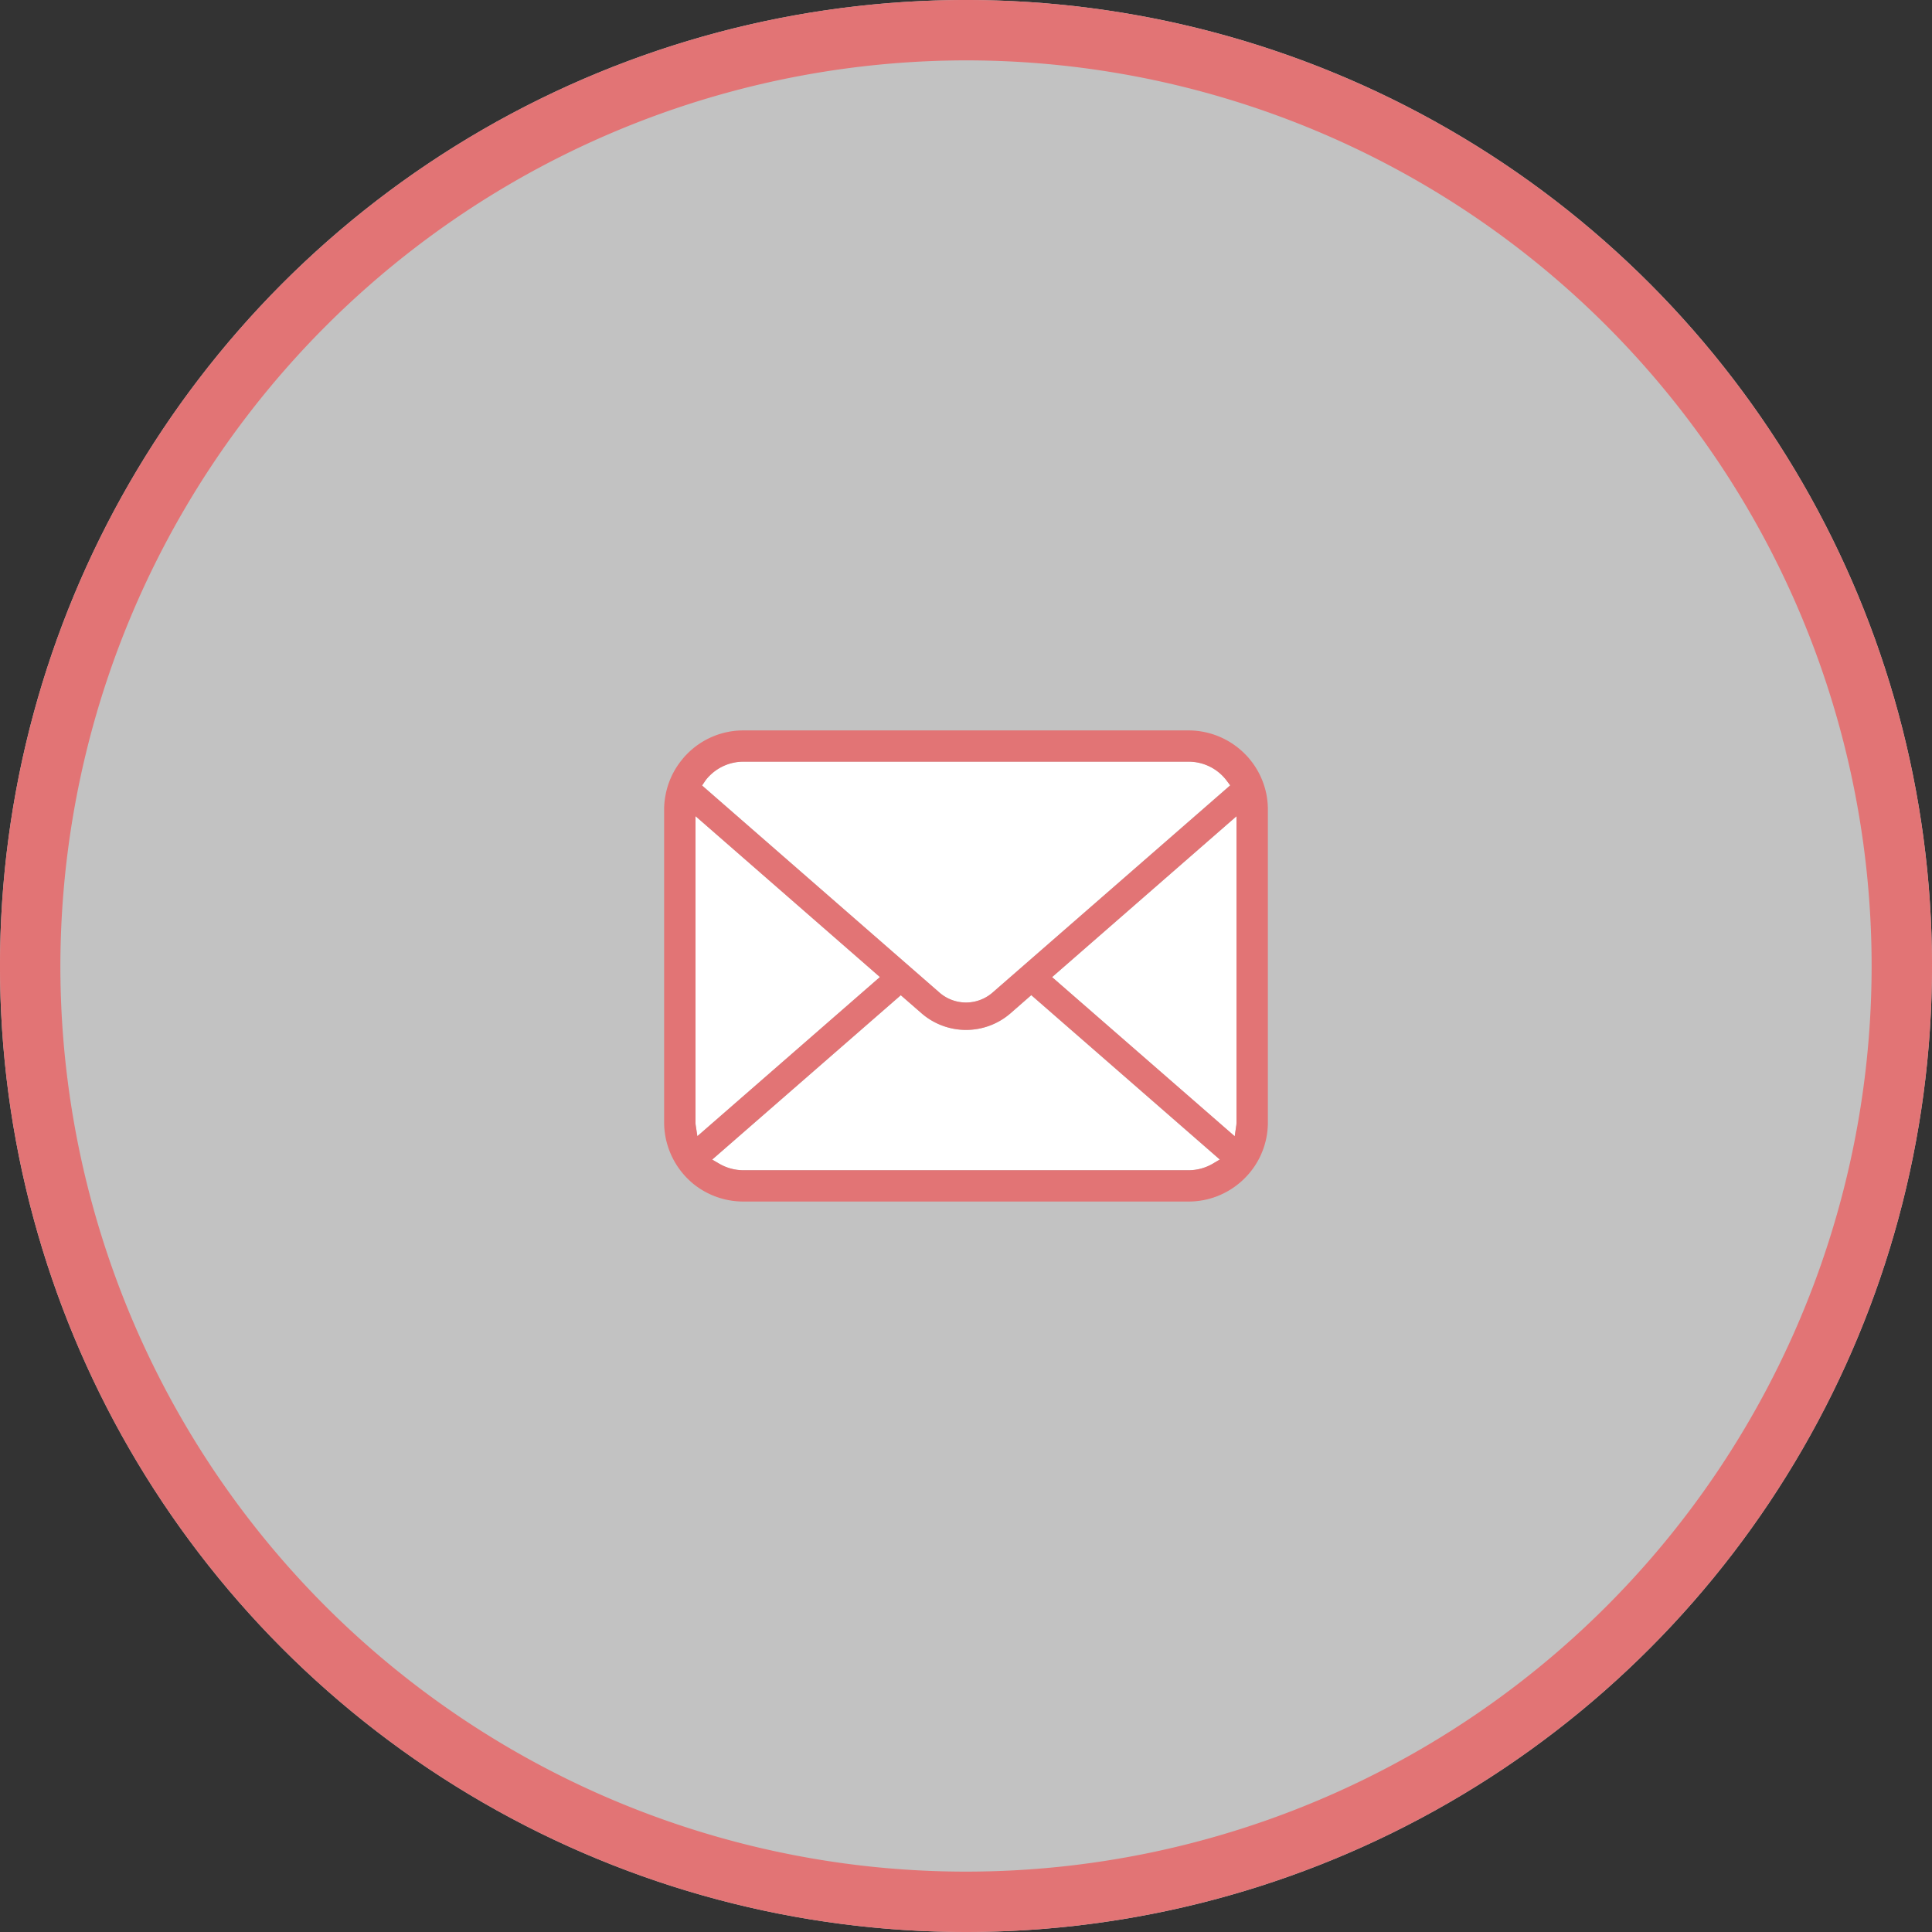 <svg id="レイヤー_1" data-name="レイヤー 1" xmlns="http://www.w3.org/2000/svg" viewBox="0 0 96 96"><rect x="0" y="0" width="96" height="96" fill="#333333" stroke="none"/><circle cx="48" cy="48" r="48" fill="#fff" opacity="0.7"/><path d="M48,3A45,45,0,1,1,3,48,45.051,45.051,0,0,1,48,3m0-3A48,48,0,1,0,96,48,48,48,0,0,0,48,0Z" fill="#e27475"/><path d="M50.216,50.347a3.371,3.371,0,0,1-4.429,0l-1.027-.894L35.389,57.62l.371.216a2.38,2.38,0,0,0,1.18.313H59.06a2.38,2.38,0,0,0,1.18-.313l.371-.216-9.368-8.168Z" fill="#fff"/><path d="M49.32,49.32l11.807-10.3-.169-.226a2.363,2.363,0,0,0-1.9-.951H36.94a2.367,2.367,0,0,0-1.682.7,1.842,1.842,0,0,0-.218.256l-.154.228L46.681,49.32A2.008,2.008,0,0,0,49.32,49.32Z" fill="#fff"/><path d="M34.56,40.555V55.768a.913.913,0,0,0,.008.138l.084.55,9.07-7.907Z" fill="#fff"/><path d="M61.352,56.46l.081-.556a.994.994,0,0,0,.007-.134V40.56l-9.162,7.993Z" fill="#fff"/><path d="M62.111,37.742a3.362,3.362,0,0,0-.266-.293,3.953,3.953,0,0,0-2.785-1.155H36.94a3.915,3.915,0,0,0-2.785,1.156,3.187,3.187,0,0,0-.268.3,3.885,3.885,0,0,0-.81,1.723,3.813,3.813,0,0,0-.077.76V55.77a3.962,3.962,0,0,0,1.154,2.785c.089.088.177.169.271.249a3.956,3.956,0,0,0,2.515.9H59.06a3.921,3.921,0,0,0,2.518-.912,3.446,3.446,0,0,0,.268-.244,3.918,3.918,0,0,0,.807-1.162l.026-.062A3.892,3.892,0,0,0,63,55.77V40.233a4.006,4.006,0,0,0-.073-.765A3.934,3.934,0,0,0,62.111,37.742ZM35.04,38.805a1.842,1.842,0,0,1,.218-.256,2.367,2.367,0,0,1,1.682-.7H59.06a2.363,2.363,0,0,1,1.9.951l.169.226L49.32,49.32a2.008,2.008,0,0,1-2.639,0L34.886,39.033Zm-.472,17.1a.913.913,0,0,1-.008-.138V40.555l9.162,7.994-9.07,7.907Zm25.672,1.93a2.38,2.38,0,0,1-1.18.313H36.94a2.38,2.38,0,0,1-1.18-.313l-.371-.216,9.371-8.167,1.027.894a3.371,3.371,0,0,0,4.429,0l1.027-.9,9.368,8.168Zm1.2-2.066a.994.994,0,0,1-.007.134l-.081.556-9.074-7.907L61.44,40.56Z" fill="#e27475"/></svg>